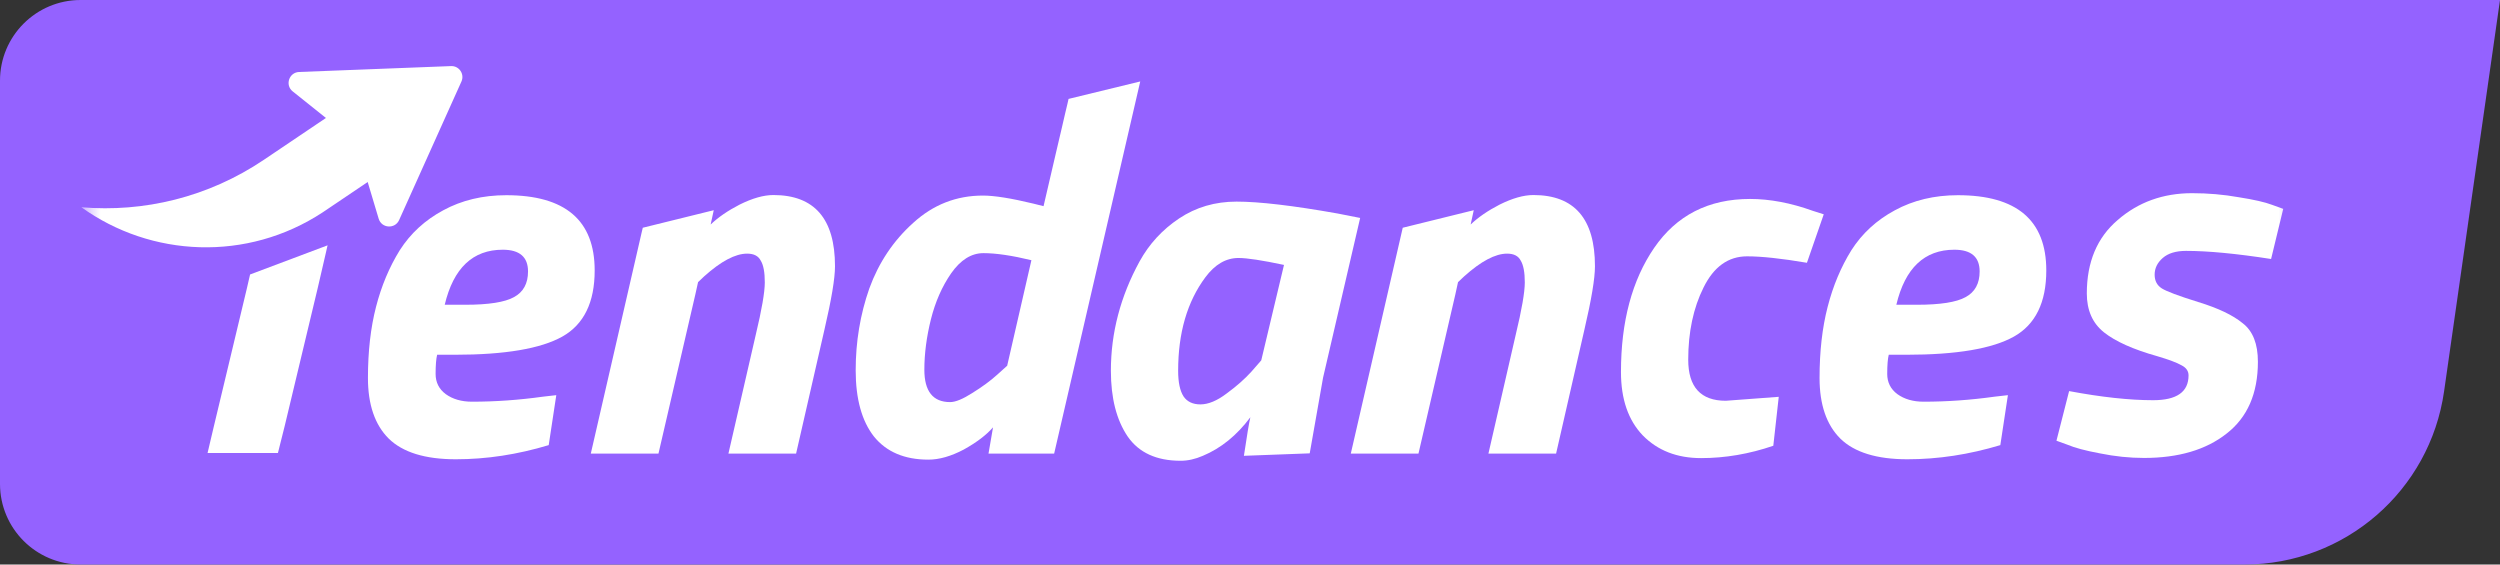 <svg xmlns="http://www.w3.org/2000/svg" width="62" height="14" viewBox="0 0 62 14" fill="none">
  <rect x="0" y="0" width="62" height="14" fill="#333333" stroke="none"/>
  <path d="M60.613 9.707L62 0H2C0.895 0 0 0.895 0 2V12C0 13.105 0.895 14 2 14H55.663C58.152 14 60.261 12.17 60.613 9.707Z" fill="#9462FF"/>
  <mask id="mask0_70_7389" style="mask-type:alpha" maskUnits="userSpaceOnUse" x="2" y="1" width="55" height="11">
    <rect x="2" y="1" width="55" height="11" fill="#D9D9D9"/>
  </mask>
  <g mask="url(#mask0_70_7389)">
    <path d="M54.214 6.222C53.963 6.222 53.77 6.281 53.636 6.398C53.502 6.515 53.435 6.653 53.435 6.812C53.435 6.963 53.494 7.076 53.611 7.151C53.728 7.226 54.03 7.339 54.515 7.49C55.009 7.641 55.377 7.816 55.62 8.017C55.871 8.21 55.996 8.528 55.996 8.971C55.996 9.758 55.737 10.352 55.218 10.754C54.708 11.156 54.025 11.357 53.172 11.357C52.812 11.357 52.448 11.319 52.08 11.244C51.72 11.177 51.452 11.105 51.276 11.03L51 10.93L51.314 9.699C52.117 9.85 52.812 9.925 53.398 9.925C53.984 9.925 54.276 9.72 54.276 9.31C54.276 9.202 54.218 9.118 54.101 9.059C53.984 8.992 53.783 8.917 53.498 8.833C52.904 8.666 52.465 8.469 52.18 8.243C51.895 8.017 51.753 7.695 51.753 7.277C51.753 6.498 52.008 5.892 52.519 5.456C53.029 5.013 53.645 4.791 54.364 4.791C54.758 4.791 55.143 4.824 55.519 4.891C55.896 4.95 56.172 5.013 56.348 5.08L56.624 5.18L56.323 6.423C55.461 6.289 54.758 6.222 54.214 6.222Z" fill="white"/>
    <path d="M46.803 9.274C46.803 9.482 46.887 9.649 47.054 9.774C47.229 9.9 47.446 9.962 47.705 9.962C48.281 9.962 48.869 9.921 49.47 9.837L49.796 9.8L49.608 11.039C48.832 11.273 48.064 11.39 47.304 11.39C46.544 11.39 45.989 11.219 45.639 10.876C45.296 10.534 45.125 10.033 45.125 9.374C45.125 8.714 45.192 8.126 45.326 7.608C45.459 7.091 45.655 6.623 45.914 6.206C46.181 5.788 46.54 5.459 46.991 5.216C47.45 4.966 47.972 4.841 48.556 4.841C50.017 4.841 50.748 5.463 50.748 6.707C50.748 7.5 50.48 8.046 49.946 8.347C49.412 8.647 48.523 8.798 47.279 8.798H46.841C46.816 8.898 46.803 9.057 46.803 9.274ZM47.542 7.558C48.118 7.558 48.519 7.495 48.744 7.37C48.978 7.245 49.095 7.032 49.095 6.732C49.095 6.373 48.886 6.193 48.469 6.193C47.726 6.193 47.246 6.648 47.029 7.558H47.542Z" fill="white"/>
    <path d="M43.401 4.934C43.892 4.934 44.411 5.032 44.959 5.229L45.229 5.315L44.812 6.517C44.182 6.41 43.687 6.357 43.328 6.357C42.862 6.357 42.502 6.615 42.248 7.13C41.995 7.637 41.868 8.234 41.868 8.921C41.868 9.599 42.179 9.939 42.8 9.939L44.113 9.841L43.978 11.055C43.381 11.259 42.784 11.361 42.187 11.361C41.59 11.361 41.108 11.173 40.74 10.797C40.38 10.421 40.2 9.898 40.2 9.227C40.2 7.976 40.474 6.95 41.022 6.149C41.578 5.339 42.371 4.934 43.401 4.934Z" fill="white"/>
    <path fill-rule="evenodd" clip-rule="evenodd" d="M38.028 4.837C39.046 4.837 39.555 5.426 39.555 6.603C39.555 6.904 39.468 7.429 39.292 8.181L38.591 11.249H36.913L37.589 8.306C37.74 7.68 37.815 7.246 37.815 7.004C37.815 6.753 37.781 6.574 37.715 6.465C37.656 6.348 37.543 6.29 37.376 6.29C37.084 6.29 36.73 6.478 36.312 6.853L36.159 6.997L36.092 7.304L35.178 11.249H33.5L34.22 8.118L34.58 6.553L34.76 5.77L34.782 5.673L34.788 5.648L36.549 5.213L36.472 5.568C36.659 5.389 36.898 5.225 37.189 5.075C37.506 4.917 37.785 4.837 38.028 4.837Z" fill="white"/>
    <path d="M29.279 11.427C28.683 11.427 28.245 11.227 27.967 10.826C27.689 10.417 27.55 9.873 27.55 9.195C27.55 8.254 27.787 7.351 28.261 6.484C28.499 6.051 28.826 5.695 29.243 5.417C29.66 5.139 30.134 5 30.666 5C31.23 5 32.064 5.098 33.168 5.294L33.732 5.405L32.812 9.366L32.481 11.243L30.849 11.304C30.923 10.806 30.976 10.487 31.009 10.348C30.674 10.797 30.281 11.116 29.831 11.304C29.643 11.386 29.459 11.427 29.279 11.427ZM30.715 6.398C30.404 6.398 30.13 6.558 29.893 6.877C29.443 7.482 29.218 8.254 29.218 9.195C29.218 9.481 29.263 9.694 29.353 9.833C29.443 9.963 29.582 10.029 29.77 10.029C29.966 10.029 30.183 9.939 30.42 9.759C30.666 9.579 30.87 9.399 31.033 9.219L31.279 8.937L31.843 6.57C31.303 6.455 30.927 6.398 30.715 6.398Z" fill="white"/>
    <path d="M23.025 11.399C22.432 11.399 21.981 11.207 21.672 10.823C21.372 10.439 21.221 9.892 21.221 9.183C21.221 8.473 21.334 7.797 21.559 7.154C21.793 6.511 22.156 5.969 22.649 5.526C23.142 5.076 23.718 4.85 24.377 4.85C24.661 4.85 25.078 4.917 25.629 5.05L25.88 5.113L26.186 3.798L26.34 3.141L26.416 2.812L26.473 2.573L26.5 2.453L28.278 2.02L28.171 2.483L26.143 11.249H24.515L24.627 10.598C24.46 10.79 24.218 10.973 23.901 11.149C23.584 11.316 23.292 11.399 23.025 11.399ZM25.579 6.453C25.095 6.336 24.698 6.278 24.39 6.278C24.089 6.278 23.822 6.445 23.588 6.779C23.363 7.104 23.196 7.484 23.087 7.918C22.979 8.352 22.924 8.769 22.924 9.17C22.924 9.704 23.137 9.972 23.563 9.972C23.697 9.972 23.88 9.896 24.114 9.746C24.356 9.596 24.561 9.446 24.728 9.295L24.978 9.07L25.579 6.453Z" fill="white"/>
    <path fill-rule="evenodd" clip-rule="evenodd" d="M19.18 4.837C20.198 4.837 20.708 5.426 20.708 6.603C20.708 6.904 20.62 7.429 20.445 8.181L19.743 11.249H18.065L18.742 8.306C18.892 7.68 18.967 7.246 18.967 7.004C18.967 6.753 18.934 6.574 18.867 6.465C18.808 6.348 18.696 6.29 18.529 6.29C18.237 6.29 17.882 6.478 17.464 6.853L17.312 6.997L17.244 7.304L16.33 11.249H14.652L15.372 8.118L15.732 6.553L15.912 5.77L15.935 5.673L15.941 5.648L17.701 5.213L17.624 5.568C17.811 5.389 18.05 5.225 18.341 5.075C18.658 4.917 18.938 4.837 19.18 4.837Z" fill="white"/>
    <path d="M10.803 9.274C10.803 9.482 10.887 9.649 11.054 9.774C11.229 9.9 11.446 9.962 11.705 9.962C12.281 9.962 12.869 9.921 13.47 9.837L13.796 9.8L13.608 11.039C12.832 11.273 12.064 11.39 11.304 11.39C10.544 11.39 9.989 11.219 9.639 10.876C9.296 10.534 9.125 10.033 9.125 9.374C9.125 8.714 9.192 8.126 9.326 7.608C9.459 7.091 9.655 6.623 9.914 6.206C10.181 5.788 10.54 5.459 10.991 5.216C11.45 4.966 11.972 4.841 12.556 4.841C14.017 4.841 14.748 5.463 14.748 6.707C14.748 7.5 14.48 8.046 13.946 8.347C13.412 8.647 12.523 8.798 11.279 8.798H10.841C10.816 8.898 10.803 9.057 10.803 9.274ZM11.542 7.558C12.118 7.558 12.519 7.495 12.744 7.37C12.978 7.245 13.095 7.032 13.095 6.732C13.095 6.373 12.886 6.193 12.469 6.193C11.726 6.193 11.246 6.648 11.029 7.558H11.542Z" fill="white"/>
    <path d="M6.125 7.141L5.305 10.567L5.218 10.935L5.175 11.119L5.153 11.211L5.148 11.234H6.182H6.892L6.898 11.212L6.913 11.154L6.942 11.037L7.06 10.567L7.88 7.141L8.086 6.251L8.111 6.139L8.124 6.084L6.202 6.807L6.176 6.919L6.125 7.141Z" fill="white"/>
    <path fill-rule="evenodd" clip-rule="evenodd" d="M2.019 5.14L2.02 5.141C3.747 6.382 6.127 6.499 8.003 5.266L10.19 3.792L9.13 2.22L6.547 3.961C5.162 4.895 3.564 5.271 2.019 5.14Z" fill="white"/>
    <path d="M7.418 1.785L11.186 1.639C11.387 1.631 11.526 1.837 11.444 2.021L9.898 5.458C9.795 5.686 9.463 5.664 9.391 5.424L8.843 3.594C8.827 3.541 8.795 3.494 8.752 3.46L7.259 2.267C7.063 2.111 7.167 1.795 7.418 1.785Z" fill="white"/>
  </g>
</svg>